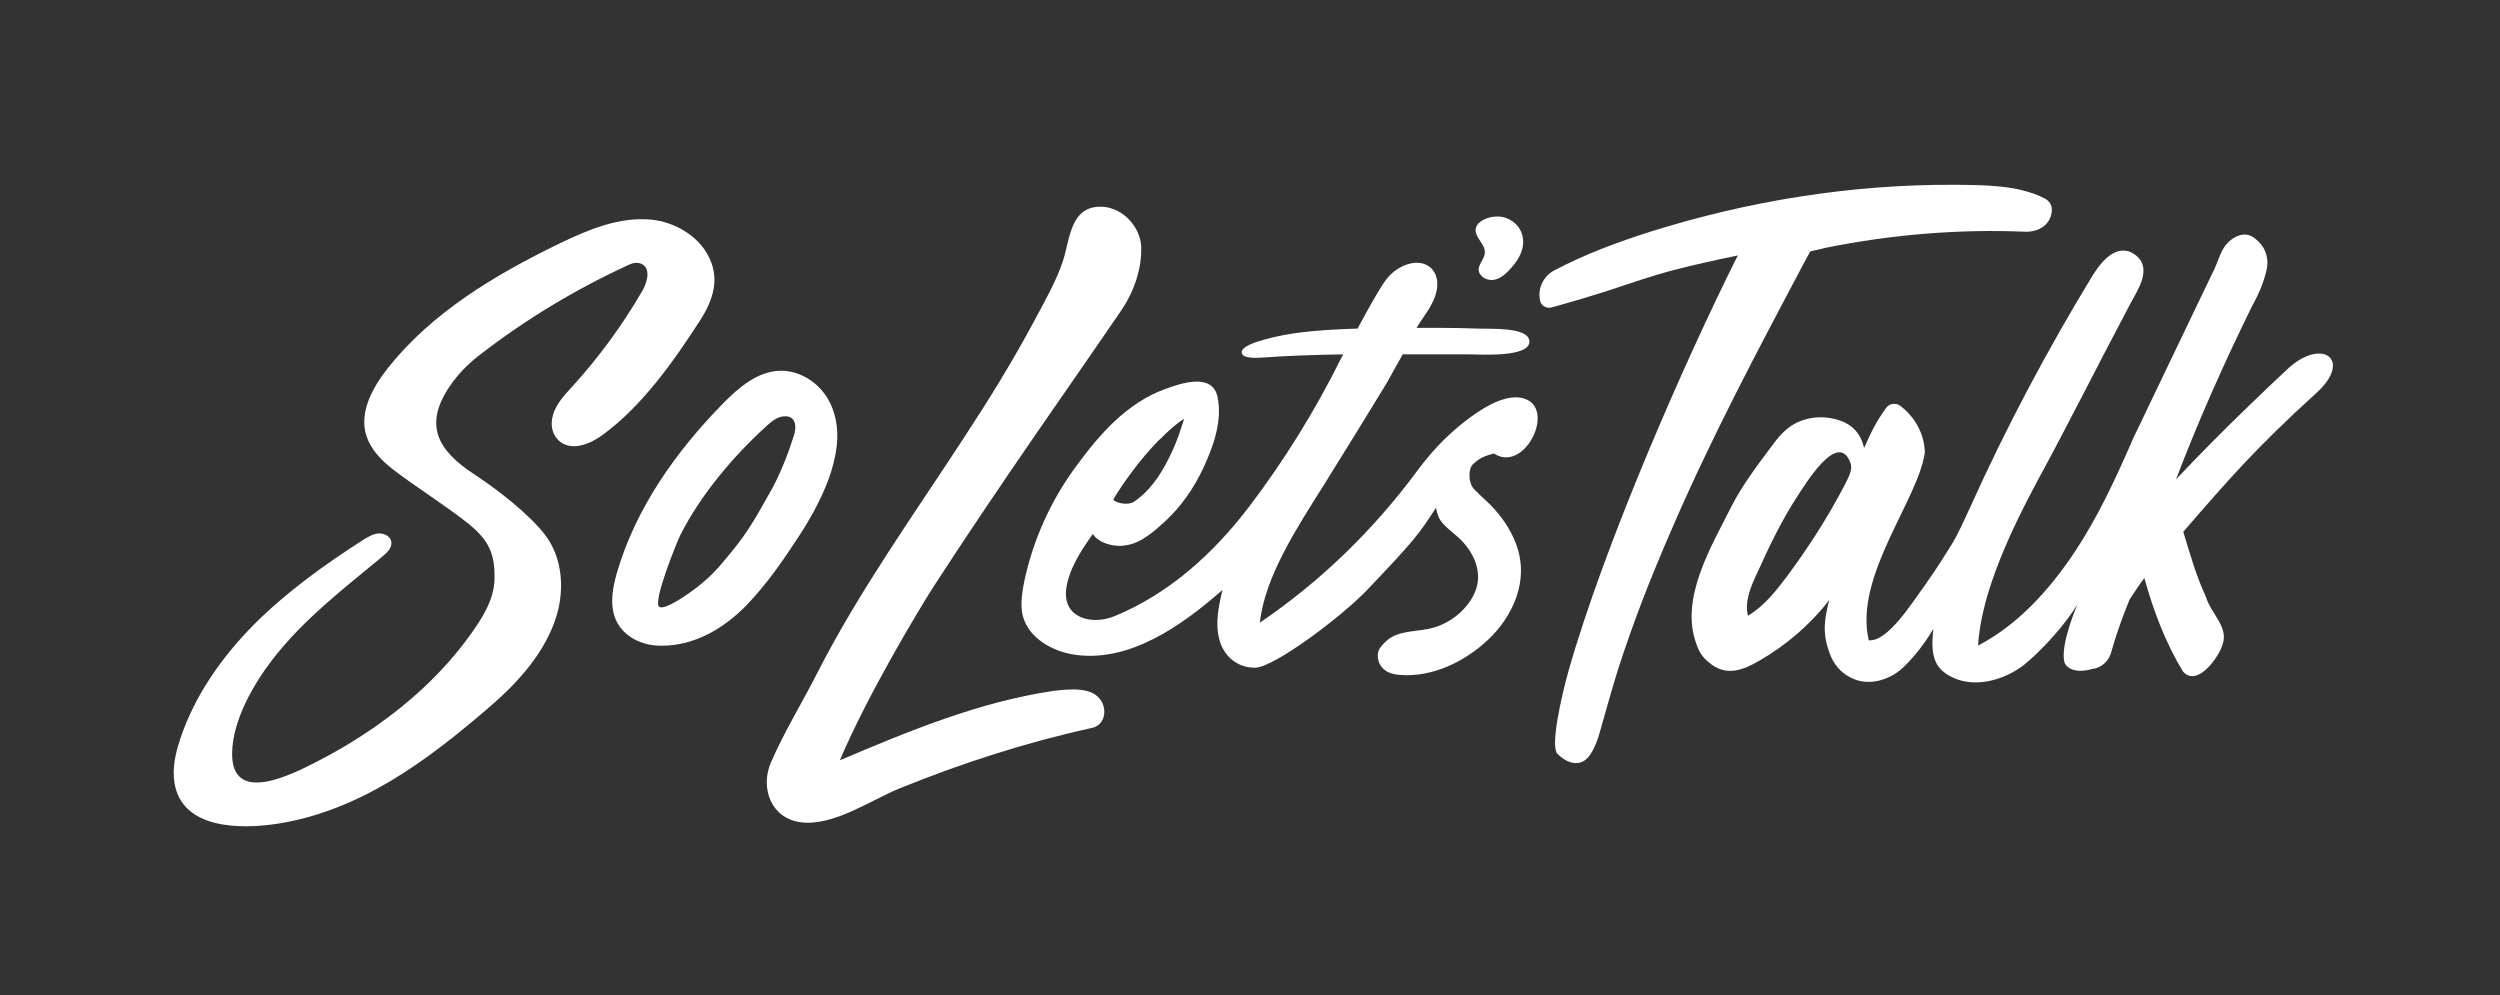 <?xml version="1.0" encoding="UTF-8"?>
<svg xmlns="http://www.w3.org/2000/svg" width="216" height="86" viewBox="0 0 216 86" fill="none">
  <rect x="0" y="0" width="216" height="86" fill="#333333" stroke="none"/>
  <path d="M120.187 54.102C120.117 54.17 120.093 54.193 120.187 54.102Z" fill="white"></path>
  <path d="M155.78 22.875L156.408 21.72L157.822 21.393C163.455 20.259 169.244 19.78 174.989 20.02C176.201 20.063 177.234 19.344 177.278 18.167C177.301 17.731 177.054 17.339 176.65 17.143C174.384 15.966 171.376 15.988 168.863 15.966C159.954 15.922 151.045 17.361 142.584 20.02C139.712 20.935 136.951 21.96 134.303 23.355C133.338 23.856 132.822 24.946 133.069 25.992C133.159 26.428 133.63 26.689 134.079 26.558C142.696 24.161 140.946 23.987 150.147 22.069C145.524 31.288 138.612 47.068 135.515 57.988C134.887 60.211 133.944 64.483 134.55 65.115C135.358 65.943 136.48 66.314 137.243 65.398C137.849 64.657 138.141 63.567 138.365 62.761C138.837 61.104 139.285 59.47 139.801 57.835C141.103 53.781 142.652 49.814 144.357 45.913C147.746 38.023 151.763 30.46 155.78 22.875Z" fill="white"></path>
  <path d="M70.272 44.26C71.237 42.451 72.045 40.642 72.292 38.528C72.471 37.024 72.202 35.411 71.327 34.147C70.452 32.883 68.948 31.989 67.377 32.033C65.425 32.098 63.809 33.493 62.463 34.866C58.378 39.029 54.922 43.933 53.306 49.469C52.745 51.409 52.454 53.676 54.496 55.049C55.259 55.55 56.179 55.79 57.122 55.79C60.017 55.812 62.597 54.264 64.527 52.259C66.233 50.494 67.691 48.38 69.038 46.309C69.487 45.633 69.891 44.958 70.272 44.26ZM68.589 37.634C68.14 39.094 67.489 40.751 66.749 42.146C65.559 44.238 64.752 45.829 63.181 47.704C62.373 48.663 61.879 49.382 60.555 50.472C59.747 51.148 57.481 52.76 56.965 52.433C56.358 52.041 58.513 46.745 58.805 46.178C60.533 42.778 63.338 39.422 66.255 36.784C66.659 36.414 67.108 36.043 67.669 35.978C68.814 35.847 68.836 36.915 68.589 37.634Z" fill="white"></path>
  <path d="M91.036 59.691C84.64 60.628 78.536 63.156 72.567 65.685C72.589 65.685 72.477 65.946 72.567 65.685C74.946 60.039 79.501 52.477 80.713 50.602C86.862 41.121 92.697 32.969 96.916 26.758C97.971 25.21 98.666 23.205 98.599 21.309C98.531 19.631 97.05 17.974 95.278 17.865C92.472 17.712 92.45 20.655 91.844 22.529C91.26 24.317 90.251 26.038 89.375 27.695C87.513 31.182 85.426 34.56 83.249 37.873C78.918 44.521 74.272 50.994 70.659 58.056C69.335 60.672 67.764 63.2 66.597 65.903C65.677 68.06 66.597 70.719 69.201 71.046C72.028 71.395 75.237 69.128 77.751 68.104C83.137 65.924 88.657 64.137 94.335 62.895C95.367 62.677 95.659 61.522 95.21 60.672C94.492 59.277 92.383 59.538 91.036 59.691Z" fill="white"></path>
  <path d="M22.059 71.46C22.013 71.46 21.944 71.438 21.898 71.438C21.944 71.46 22.013 71.483 22.059 71.46Z" fill="white"></path>
  <path d="M60.45 27.743C61.639 25.912 62.267 23.994 61.123 21.967C60.181 20.288 58.228 19.177 56.298 18.981C53.515 18.698 50.8 19.853 48.309 21.051C42.744 23.754 37.29 27.023 33.498 31.818C32.151 33.518 30.984 35.698 31.68 37.725C32.062 38.858 32.959 39.774 33.924 40.537C35.719 41.931 38.749 43.849 40.522 45.288C42.272 46.727 42.788 47.882 42.721 50.127C42.654 51.936 41.577 53.549 40.499 55.031C38.278 58.082 35.428 60.697 32.286 62.877C30.738 63.945 29.099 64.926 27.394 65.798C25.262 66.888 19.966 69.634 20.055 65.035C20.1 62.267 21.873 59.15 23.534 56.992C26.182 53.549 29.705 50.846 33.049 48.078C33.475 47.729 33.947 47.25 33.789 46.727C33.677 46.291 33.139 46.051 32.667 46.094C32.196 46.138 31.792 46.4 31.388 46.639C28.022 48.797 24.746 51.151 21.941 53.963C19.135 56.796 16.802 60.131 15.567 63.858C15.163 65.078 14.871 66.364 15.073 67.629C15.724 71.683 20.819 71.661 24.05 71.159C27.483 70.615 30.738 69.263 33.677 67.519C36.797 65.667 39.624 63.378 42.362 61.025C44.831 58.889 47.165 56.295 48.107 53.135C48.78 50.824 48.578 48.187 47.12 46.247C45.728 44.416 42.901 42.237 40.993 40.994C37.829 38.924 36.572 36.744 38.861 33.366C39.557 32.342 40.432 31.448 41.42 30.685C45.414 27.59 49.79 24.953 54.413 22.839C54.705 22.708 55.041 22.664 55.356 22.773C56.253 23.1 55.962 24.321 55.513 25.105C53.807 28.048 51.788 30.816 49.476 33.366C48.668 34.238 47.815 35.131 47.681 36.352C47.613 36.962 47.793 37.594 48.242 38.03C49.297 39.054 50.957 38.401 52.102 37.551C55.513 35.044 58.206 31.208 60.45 27.743Z" fill="white"></path>
  <path d="M197.589 31.935C196.018 33.395 191.912 37.275 188.007 41.416C189.937 36.359 192.158 31.368 194.56 26.486C195.143 25.439 195.637 24.306 195.861 23.173C195.884 23.042 195.906 22.889 195.906 22.737C195.906 22.148 195.727 21.538 195.323 21.08C195.031 20.732 194.56 20.318 194.088 20.274C193.303 20.187 192.518 20.797 192.136 21.407C191.777 21.996 191.597 22.672 191.306 23.282C190.677 24.568 190.071 25.875 189.443 27.161C188.119 29.929 186.795 32.676 185.471 35.444C185.112 36.206 184.753 36.969 184.371 37.732C182.845 41.241 181.252 44.729 179.12 47.889C176.988 51.049 174.318 53.992 170.907 55.779C171.153 51.245 173.824 45.666 175.978 41.655C178.985 36.119 181.028 31.956 183.967 26.42C184.461 25.439 185.493 24.023 185.112 22.846C184.977 22.432 184.641 22.039 184.035 21.756C182.666 21.255 181.544 22.628 180.826 23.761C176.898 30.213 173.33 36.926 170.211 43.857C169.717 44.903 169.268 45.971 168.64 47.017C167.989 48.063 167.249 49.24 166.441 50.374C165.162 52.139 163.097 55.474 161.459 55.321C160.157 49.763 165.79 43.138 166.306 39.062C166.261 37.514 165.476 36.054 164.197 35.073C163.793 34.768 163.209 34.855 162.94 35.269C162.11 36.446 161.728 37.187 161.055 38.713C160.763 37.318 159.865 36.664 159.102 36.381C157.823 35.901 156.32 35.923 155.041 36.621C154.345 37.013 153.784 37.602 153.29 38.255C152.011 39.977 150.575 41.83 149.61 43.726C147.927 47.104 145.077 51.703 146.58 55.67C146.782 56.28 147.096 56.803 147.635 57.218C149.116 58.525 150.642 57.871 151.966 57.108C154.322 55.757 156.432 53.948 158.048 51.834C157.599 53.621 157.442 54.711 158.093 56.476C158.407 57.348 159.013 58.089 159.821 58.503C161.436 59.397 163.321 58.7 164.376 57.719C165.969 56.258 167.047 54.319 167.047 54.319C166.732 56.956 167.271 57.959 169.044 58.678C170.951 59.375 173.218 58.7 174.834 57.479C176.45 56.171 178.424 53.97 179.502 52.205C179.502 52.205 177.998 55.605 178.357 57.196C178.447 57.566 179.12 58.264 180.736 57.806C181.566 57.719 182.217 57.108 182.419 56.324C182.711 55.234 183.272 53.556 183.99 51.812C184.371 51.224 184.798 50.57 185.269 49.938C186.054 52.749 187.087 55.517 188.613 58.024C189.892 59.441 191.755 56.651 192.001 55.757C192.63 54.21 190.992 52.989 190.588 51.551C189.735 49.742 189.219 47.845 188.635 45.949C192.518 41.459 194.941 38.669 200.125 33.962C203.334 31.063 200.596 29.079 197.589 31.935ZM159.372 41.917C157.935 44.685 156.23 47.322 154.39 49.807C153.402 51.115 152.415 52.357 151.024 53.207C150.709 51.943 151.293 50.613 151.854 49.437C152.864 47.191 153.941 44.947 155.31 42.854C155.804 42.135 158.856 36.926 159.91 40.086C160.067 40.653 159.663 41.328 159.372 41.917Z" fill="white"></path>
  <path d="M166.378 39.098C166.378 39.207 166.355 39.664 166.355 39.664C166.378 39.468 166.378 39.272 166.378 39.098Z" fill="white"></path>
  <path d="M129.075 39.181C131.655 40.881 134.326 35.606 131.902 34.516C130.511 33.906 128.626 34.887 127.055 36.042C125.798 36.958 124.676 38.004 123.666 39.159C123.24 39.66 122.791 40.205 122.365 40.794C118.639 45.807 114.106 50.231 108.9 53.762L108.855 53.784C109.281 49.817 112.064 45.589 114.421 41.84C116.261 38.876 117.944 36.173 119.784 33.143L121.198 30.615C123.083 30.615 124.99 30.615 126.875 30.615C127.773 30.615 132.396 30.942 132.127 29.395C131.925 28.239 128.738 28.436 127.773 28.392C126.561 28.348 125.372 28.326 124.16 28.326C123.577 28.326 122.993 28.326 122.387 28.326C122.791 27.651 123.307 27.019 123.666 26.321C124.227 25.34 124.474 24.011 123.666 23.183C122.589 22.158 120.727 22.921 119.806 24.098C119.245 24.817 118.191 26.714 117.293 28.392C116.597 28.414 115.879 28.436 115.184 28.479C112.917 28.61 110.65 28.85 108.496 29.569C108.182 29.678 107.217 30.027 107.284 30.484C107.374 31.007 108.631 30.92 108.99 30.898C111.346 30.724 113.702 30.659 116.059 30.615C115.991 30.746 115.924 30.855 115.879 30.942C113.658 35.432 110.942 39.813 107.89 43.823C104.861 47.79 101.023 51.299 96.288 53.239C94.313 54.045 91.845 53.391 92.114 50.95C92.316 49.207 93.415 47.55 94.425 46.133C94.897 46.94 96.355 47.31 97.253 47.114C98.555 46.962 99.766 45.872 100.686 45.022C102.1 43.714 103.177 42.123 103.985 40.401C104.838 38.549 105.624 36.369 105.197 34.298C104.748 32.184 102.055 33.1 100.642 33.623C97.343 34.822 94.964 37.568 92.989 40.27C90.79 43.235 89.264 46.635 88.501 50.209C88.321 51.081 88.187 51.975 88.299 52.846C88.591 54.895 90.655 56.181 92.63 56.53C97.522 57.38 102.19 53.98 105.624 50.972C105.287 52.389 104.973 53.849 105.354 55.266C105.736 56.704 106.925 57.729 108.474 57.685C110.089 57.642 115.834 53.348 118.078 51.016C122.253 46.635 122.589 46.155 124.07 43.867C124.07 43.867 124.182 44.586 124.497 45.022C124.766 45.414 125.394 45.916 125.753 46.221C127.122 47.332 128.132 49.163 127.526 50.928C126.988 52.454 125.529 53.718 123.958 54.198C122.589 54.634 120.794 54.372 119.717 55.44C119.201 55.941 118.886 56.312 119.111 57.118C119.223 57.533 119.537 57.859 119.896 58.056C120.255 58.23 120.637 58.295 121.018 58.317C123.779 58.513 126.539 57.184 128.581 55.266C130.668 53.282 132.194 50.188 130.982 46.983C130.488 45.676 129.681 44.542 128.76 43.605C128.424 43.278 128.087 42.995 127.392 42.297C126.831 41.753 126.853 40.488 127.257 40.118C127.84 39.551 128.334 39.377 129.075 39.181ZM99.901 38.265C100.013 38.135 100.148 38.004 100.282 37.895C100.911 37.263 101.562 36.652 102.325 36.173C102.28 36.195 102.235 36.456 102.212 36.5C102.168 36.631 102.123 36.761 102.078 36.892C101.988 37.132 101.921 37.394 101.831 37.633C101.651 38.113 101.472 38.592 101.247 39.05C100.529 40.597 99.654 42.08 98.285 43.126C98.061 43.3 97.881 43.453 97.59 43.496C97.208 43.562 96.49 43.496 96.176 43.169C97.141 41.556 98.577 39.638 99.901 38.265Z" fill="white"></path>
  <path d="M130.736 19.163C130.495 18.988 130.226 18.858 129.93 18.77C128.909 18.509 127.27 19.075 127.512 20.099C127.593 20.404 127.808 20.687 127.969 20.948C128.157 21.231 128.318 21.536 128.291 21.841C128.265 22.364 127.754 22.799 127.754 23.3C127.754 23.779 128.318 24.215 128.909 24.193C129.474 24.171 129.93 23.801 130.28 23.453C130.763 22.974 131.166 22.451 131.408 21.863C131.65 21.275 131.677 20.622 131.435 20.055C131.301 19.707 131.059 19.402 130.736 19.163Z" fill="white"></path>
</svg>
